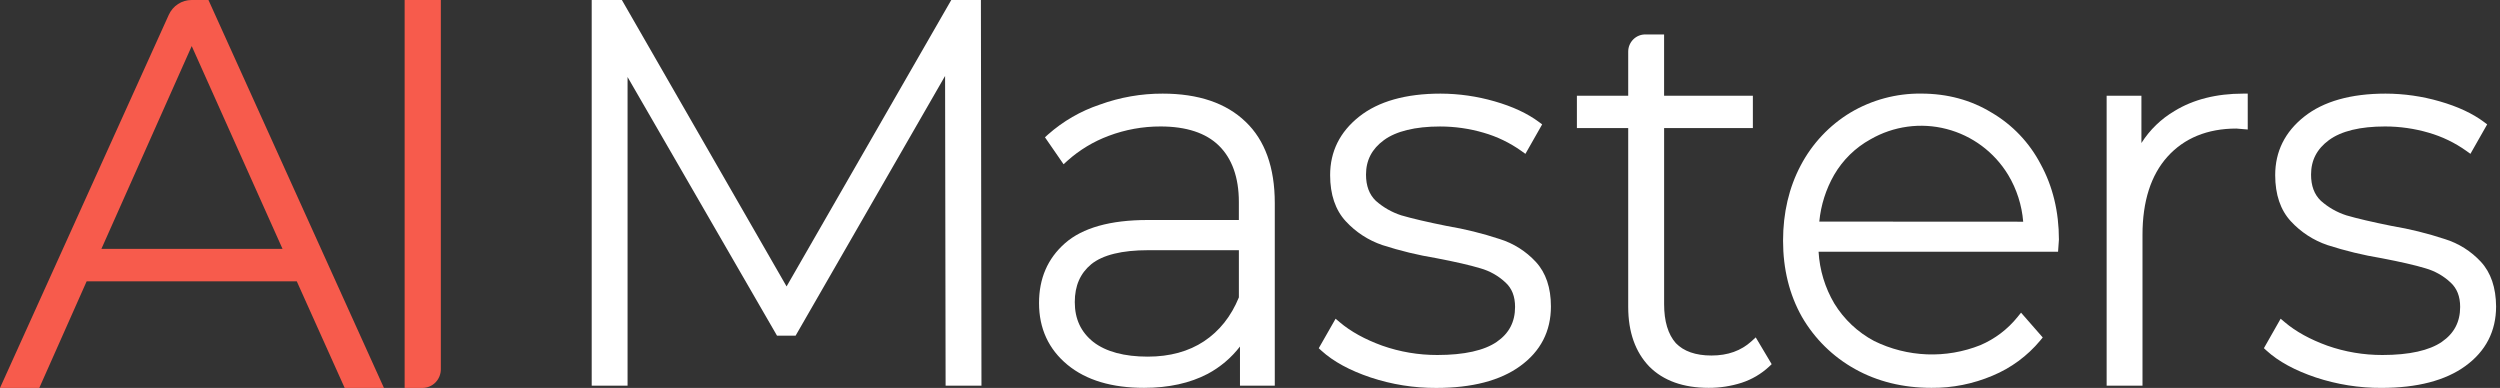 <?xml version="1.0" encoding="UTF-8"?> <svg xmlns="http://www.w3.org/2000/svg" width="116" height="18" viewBox="0 0 116 18" fill="none"><rect x="0" y="0" width="116" height="18" fill="#333333" stroke="none"/> <g clip-path="url(#clip0_1328_16486)"> <path d="M9.672 1.76771e-08H8.889C8.666 -3.9112e-05 8.448 0.065 8.261 0.187C8.073 0.309 7.924 0.484 7.831 0.689L0 18H1.823L4.02 13.055H13.771L15.993 18H17.815L9.729 0.125L9.672 1.76771e-08ZM13.109 11.547H4.705L8.896 2.138L13.109 11.547Z" fill="#F75B4C"></path> <path d="M18.775 18H19.602C19.828 18 20.045 17.909 20.205 17.746C20.365 17.583 20.455 17.363 20.455 17.132V0H18.775V18Z" fill="#F75B4C"></path> </g> <g clip-path="url(#clip1_1328_16486)"> <path d="M44.139 0L36.497 13.29L28.855 0H27.455V17.896H29.119V3.574L35.992 15.469L36.053 15.575H36.916L43.852 3.524L43.876 17.896H45.54L45.514 0H44.139Z" fill="white"></path> <path d="M53.95 4.344C52.955 4.341 51.966 4.514 51.029 4.855C50.143 5.151 49.326 5.624 48.625 6.244L48.486 6.37L49.35 7.622L49.528 7.459C50.09 6.957 50.74 6.565 51.444 6.303C52.214 6.013 53.029 5.866 53.85 5.868C55.044 5.868 55.954 6.167 56.557 6.758C57.16 7.349 57.483 8.225 57.483 9.373V10.208H53.253C51.521 10.208 50.231 10.57 49.418 11.284C48.605 11.999 48.211 12.924 48.211 14.064C48.211 15.241 48.655 16.203 49.53 16.926C50.406 17.648 51.602 17.996 53.085 17.996C54.223 17.996 55.216 17.778 56.039 17.346C56.621 17.035 57.131 16.603 57.535 16.079V17.895H59.15V9.422C59.15 7.772 58.693 6.502 57.795 5.65C56.896 4.782 55.604 4.344 53.95 4.344ZM57.484 11.609V13.799C57.123 14.683 56.578 15.363 55.867 15.835C55.156 16.306 54.283 16.548 53.256 16.548C52.168 16.548 51.318 16.319 50.734 15.87C50.154 15.409 49.87 14.802 49.87 14.016C49.87 13.26 50.121 12.686 50.634 12.26C51.171 11.826 52.062 11.609 53.28 11.609H57.484Z" fill="white"></path> <path d="M69.59 11.093C68.787 10.828 67.964 10.625 67.13 10.485C66.232 10.305 65.52 10.138 65.023 9.993C64.586 9.853 64.182 9.623 63.838 9.318C63.533 9.025 63.383 8.623 63.383 8.102C63.383 7.435 63.655 6.912 64.214 6.502C64.772 6.091 65.662 5.869 66.818 5.869C67.502 5.869 68.184 5.966 68.841 6.159C69.467 6.339 70.057 6.624 70.588 7.002L70.779 7.139L71.556 5.772L71.405 5.659C70.874 5.263 70.183 4.941 69.352 4.703C68.536 4.467 67.691 4.346 66.841 4.344C65.228 4.344 63.957 4.703 63.064 5.412C62.17 6.121 61.718 7.03 61.718 8.126C61.718 9.026 61.962 9.746 62.444 10.267C62.91 10.772 63.494 11.152 64.143 11.372C64.964 11.637 65.802 11.84 66.653 11.98C67.516 12.145 68.207 12.303 68.689 12.449C69.122 12.571 69.519 12.795 69.849 13.102C70.153 13.378 70.299 13.751 70.299 14.242C70.299 14.936 70.022 15.469 69.447 15.864C68.873 16.259 67.948 16.472 66.692 16.472C65.821 16.474 64.956 16.328 64.134 16.038C63.336 15.749 62.673 15.383 62.165 14.952L61.972 14.788L61.19 16.158L61.316 16.273C61.865 16.773 62.632 17.191 63.599 17.515C64.581 17.841 65.609 18.004 66.642 18C68.301 18 69.611 17.66 70.536 16.986C71.486 16.299 71.963 15.367 71.963 14.219C71.963 13.35 71.728 12.655 71.262 12.151C70.806 11.658 70.23 11.293 69.59 11.093Z" fill="white"></path> <path d="M81.277 15.828C80.783 16.277 80.172 16.496 79.409 16.496C78.679 16.496 78.121 16.3 77.757 15.92C77.397 15.512 77.215 14.905 77.215 14.114V5.942H81.333V4.443H77.214V1.598H76.341C76.131 1.598 75.93 1.681 75.781 1.831C75.633 1.98 75.549 2.182 75.549 2.393V4.443H73.168V5.942H75.549V14.239C75.549 15.406 75.879 16.337 76.529 17.01C77.18 17.664 78.106 17.996 79.283 17.996C79.803 17.998 80.321 17.918 80.816 17.759C81.287 17.605 81.718 17.351 82.083 17.014L82.206 16.897L81.466 15.654L81.277 15.828Z" fill="white"></path> <path d="M92.405 5.222C91.449 4.639 90.353 4.343 89.145 4.343C87.992 4.329 86.857 4.633 85.864 5.222C84.885 5.812 84.086 6.661 83.553 7.676C83.01 8.701 82.734 9.876 82.734 11.17C82.734 12.482 83.027 13.668 83.606 14.696C84.193 15.714 85.044 16.552 86.068 17.121C87.104 17.702 88.298 17.996 89.619 17.996C90.592 18.005 91.557 17.812 92.454 17.431C93.312 17.075 94.072 16.515 94.668 15.799L94.783 15.658L93.776 14.507L93.618 14.704C93.158 15.276 92.565 15.726 91.891 16.014C91.102 16.329 90.255 16.475 89.407 16.442C88.558 16.409 87.725 16.198 86.962 15.823C86.201 15.419 85.561 14.817 85.11 14.079C84.68 13.35 84.43 12.527 84.382 11.681H95.494L95.534 11.119C95.534 9.824 95.249 8.648 94.69 7.624C94.169 6.622 93.377 5.789 92.405 5.222ZM84.415 10.282C84.488 9.517 84.724 8.776 85.106 8.111C85.509 7.419 86.091 6.85 86.79 6.465C87.859 5.849 89.125 5.676 90.318 5.985C91.511 6.293 92.537 7.057 93.179 8.115C93.575 8.775 93.814 9.518 93.876 10.287L84.415 10.282Z" fill="white"></path> <path d="M100.904 5.146C100.279 5.512 99.751 6.023 99.362 6.636V4.443H97.748V17.895H99.412V10.894C99.412 9.342 99.802 8.123 100.573 7.268C101.344 6.413 102.42 5.965 103.767 5.965L104.295 6.009V4.344H104.082C102.845 4.344 101.774 4.614 100.904 5.146Z" fill="white"></path> <path d="M115.113 12.147C114.657 11.655 114.08 11.291 113.441 11.093C112.638 10.828 111.815 10.625 110.981 10.485C110.083 10.305 109.37 10.138 108.874 9.993C108.436 9.853 108.032 9.623 107.688 9.317C107.381 9.023 107.233 8.622 107.233 8.101C107.233 7.435 107.505 6.912 108.063 6.501C108.635 6.081 109.511 5.868 110.667 5.868C111.352 5.868 112.033 5.965 112.691 6.158C113.316 6.338 113.907 6.623 114.437 7.001L114.628 7.138L115.405 5.771L115.254 5.658C114.724 5.262 114.033 4.941 113.202 4.703C112.386 4.466 111.541 4.346 110.691 4.344C109.079 4.344 107.809 4.703 106.915 5.412C106.021 6.121 105.569 7.03 105.569 8.126C105.569 9.026 105.813 9.746 106.295 10.267C106.761 10.772 107.345 11.152 107.994 11.372C108.814 11.636 109.653 11.84 110.503 11.98C111.366 12.145 112.057 12.302 112.541 12.449C112.973 12.572 113.37 12.795 113.7 13.102C114.003 13.378 114.151 13.751 114.151 14.242C114.151 14.936 113.873 15.469 113.299 15.864C112.724 16.259 111.798 16.472 110.543 16.472C109.672 16.474 108.807 16.328 107.985 16.038C107.187 15.749 106.524 15.383 106.016 14.952L105.822 14.788L105.045 16.156L105.172 16.272C105.72 16.772 106.488 17.19 107.454 17.514C108.436 17.839 109.464 18.003 110.498 17.998C112.156 17.998 113.466 17.658 114.392 16.985C115.341 16.297 115.819 15.366 115.819 14.217C115.811 13.348 115.579 12.652 115.113 12.147Z" fill="white"></path> </g> <defs> <clipPath id="clip0_1328_16486"> <rect width="20.454" height="18" fill="white"></rect> </clipPath> <clipPath id="clip1_1328_16486"> <rect width="88.364" height="18" fill="white" transform="translate(27.455)"></rect> </clipPath> </defs> </svg> 